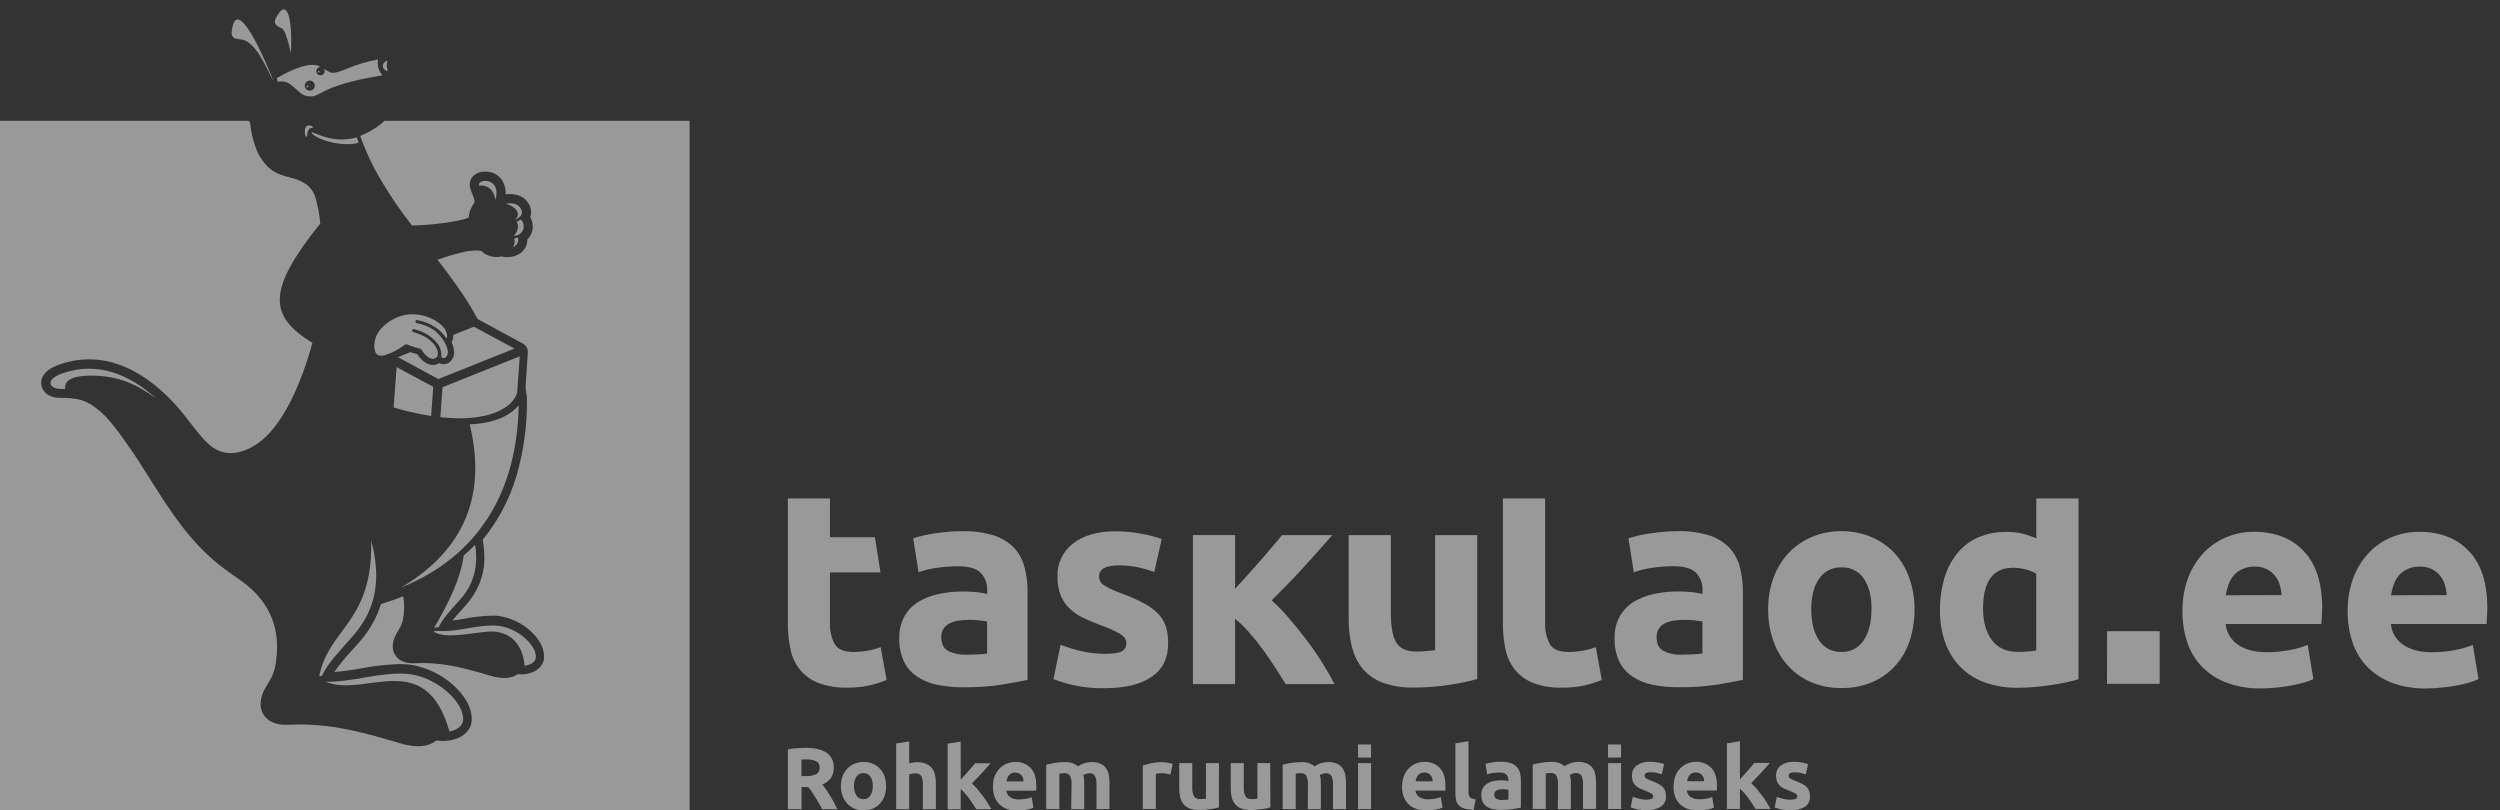 <?xml version="1.0" encoding="UTF-8"?>
<svg xmlns="http://www.w3.org/2000/svg" width="182" height="59" viewBox="0 0 182 59" fill="none">
  <rect x="0" y="0" width="182" height="59" fill="#333333" stroke="none"/>
  <g opacity="0.5">
    <g clip-path="url(#clip0_624_2709)">
      <path fill-rule="evenodd" clip-rule="evenodd" d="M70.335 47.661C70.637 47.661 70.926 47.654 71.201 47.641C71.421 47.632 71.642 47.611 71.861 47.578V45.249C71.738 45.222 71.554 45.195 71.309 45.166C71.083 45.14 70.856 45.126 70.629 45.124C70.356 45.123 70.084 45.14 69.814 45.176C69.582 45.204 69.356 45.27 69.145 45.372C68.962 45.461 68.805 45.596 68.691 45.764C68.576 45.949 68.518 46.164 68.526 46.382C68.526 46.862 68.688 47.195 69.011 47.382C69.423 47.587 69.881 47.682 70.34 47.659L70.335 47.661ZM89.92 42.852C90.224 42.525 90.536 42.181 90.858 41.828C91.18 41.475 91.494 41.12 91.792 40.773L92.647 39.78C92.915 39.464 93.145 39.192 93.338 38.958H96.991C96.263 39.793 95.551 40.59 94.856 41.348C94.163 42.111 93.404 42.894 92.579 43.705C93.037 44.12 93.467 44.565 93.865 45.038C94.305 45.554 94.734 46.086 95.152 46.635C95.57 47.184 95.948 47.736 96.287 48.29C96.63 48.841 96.919 49.345 97.153 49.799H93.597C93.376 49.443 93.126 49.044 92.845 48.61C92.564 48.176 92.268 47.744 91.952 47.308C91.636 46.872 91.303 46.459 90.952 46.058C90.637 45.691 90.29 45.352 89.915 45.047V49.799H86.843V38.953H89.915V42.846L89.92 42.852ZM80.446 47.597C81.009 47.597 81.408 47.542 81.641 47.431C81.757 47.373 81.854 47.281 81.917 47.167C81.979 47.052 82.006 46.921 81.992 46.792C81.992 46.546 81.84 46.33 81.538 46.143C81.095 45.896 80.631 45.688 80.151 45.523C79.706 45.361 79.269 45.177 78.843 44.972C78.475 44.796 78.137 44.562 77.843 44.28C77.567 44.007 77.352 43.679 77.21 43.317C77.049 42.889 76.972 42.434 76.984 41.977C76.966 41.514 77.06 41.053 77.257 40.633C77.455 40.213 77.75 39.847 78.118 39.565C78.874 38.974 79.912 38.679 81.231 38.679C81.867 38.68 82.503 38.741 83.128 38.863C83.619 38.949 84.101 39.076 84.571 39.243L84.034 41.633C83.652 41.502 83.263 41.392 82.868 41.302C82.405 41.202 81.931 41.154 81.457 41.159C80.495 41.159 80.014 41.427 80.014 41.962C80.012 42.075 80.033 42.187 80.076 42.291C80.132 42.404 80.217 42.5 80.322 42.569C80.483 42.679 80.652 42.776 80.828 42.858C81.094 42.986 81.365 43.1 81.642 43.201C82.216 43.405 82.774 43.651 83.312 43.937C83.699 44.139 84.05 44.404 84.352 44.72C84.598 44.988 84.781 45.309 84.887 45.657C84.996 46.045 85.048 46.446 85.041 46.849C85.041 47.917 84.639 48.727 83.835 49.277C83.031 49.827 81.894 50.101 80.424 50.099C79.148 50.128 77.88 49.904 76.692 49.439L77.21 46.939C77.732 47.144 78.27 47.306 78.819 47.422C79.352 47.537 79.895 47.596 80.44 47.599L80.446 47.597ZM60.419 36.289V39.113H63.694L64.099 41.67H60.422V45.339C60.397 45.876 60.514 46.409 60.762 46.885C60.989 47.27 61.446 47.462 62.134 47.462C62.476 47.462 62.817 47.431 63.154 47.371C63.481 47.315 63.801 47.229 64.112 47.113L64.546 49.503C64.144 49.664 63.73 49.795 63.309 49.895C62.76 50.015 62.2 50.07 61.639 50.06C60.931 50.079 60.225 49.96 59.562 49.711C59.049 49.511 58.595 49.185 58.242 48.762C57.9 48.333 57.664 47.829 57.551 47.292C57.415 46.661 57.349 46.017 57.356 45.372V36.289H60.419ZM107.543 49.433C106.878 49.614 106.203 49.756 105.521 49.856C104.661 49.99 103.793 50.055 102.923 50.053C102.141 50.077 101.361 49.953 100.625 49.685C100.058 49.47 99.557 49.112 99.171 48.645C98.802 48.175 98.542 47.629 98.408 47.047C98.251 46.378 98.175 45.693 98.182 45.007V38.96H101.254V44.63C101.254 45.619 101.384 46.333 101.645 46.773C101.906 47.213 102.397 47.433 103.116 47.433C103.337 47.433 103.57 47.423 103.817 47.402C104.063 47.381 104.283 47.357 104.476 47.33V38.96H107.543V49.433ZM70.087 38.673C70.854 38.653 71.619 38.758 72.353 38.982C72.903 39.154 73.402 39.458 73.807 39.868C74.177 40.264 74.442 40.745 74.579 41.269C74.737 41.869 74.813 42.487 74.805 43.108V49.498C74.365 49.593 73.753 49.707 72.967 49.838C72.026 49.98 71.075 50.046 70.123 50.034C69.483 50.041 68.844 49.979 68.217 49.851C67.692 49.745 67.192 49.538 66.746 49.242C66.338 48.965 66.01 48.584 65.798 48.139C65.563 47.615 65.45 47.044 65.467 46.47C65.449 45.909 65.581 45.354 65.849 44.861C66.095 44.43 66.446 44.069 66.869 43.81C67.323 43.538 67.821 43.346 68.34 43.243C68.903 43.122 69.476 43.061 70.052 43.06C70.406 43.057 70.761 43.075 71.114 43.111C71.368 43.135 71.619 43.18 71.866 43.245V42.957C71.876 42.726 71.84 42.495 71.758 42.279C71.677 42.063 71.552 41.866 71.392 41.699C71.076 41.383 70.524 41.225 69.737 41.225C69.22 41.225 68.703 41.263 68.191 41.339C67.741 41.4 67.299 41.507 66.871 41.659L66.48 39.184C66.659 39.129 66.882 39.068 67.149 39.001C67.416 38.933 67.708 38.878 68.026 38.835C68.342 38.787 68.675 38.746 69.026 38.712C69.376 38.678 69.73 38.665 70.087 38.673Z" fill="white"></path>
      <path d="M144.365 44.301C144.365 45.249 144.578 46.012 145.003 46.589C145.428 47.167 146.06 47.455 146.9 47.455C147.174 47.455 147.429 47.445 147.663 47.424C147.897 47.403 148.089 47.379 148.24 47.352V41.766C148.007 41.625 147.753 41.52 147.488 41.457C147.182 41.375 146.867 41.333 146.551 41.334C145.093 41.334 144.365 42.323 144.365 44.302V44.301ZM151.312 49.45C151.037 49.532 150.721 49.611 150.363 49.687C150.006 49.763 149.631 49.828 149.24 49.884C148.848 49.939 148.449 49.983 148.043 50.018C147.638 50.052 147.249 50.069 146.878 50.069C146.064 50.083 145.255 49.95 144.488 49.678C143.822 49.439 143.217 49.055 142.716 48.554C142.225 48.05 141.848 47.446 141.613 46.782C141.349 46.031 141.22 45.239 141.232 44.442C141.221 43.633 141.333 42.828 141.563 42.052C141.757 41.394 142.079 40.781 142.512 40.249C142.92 39.757 143.439 39.368 144.027 39.115C144.676 38.843 145.375 38.71 146.078 38.723C146.464 38.718 146.848 38.76 147.224 38.846C147.573 38.933 147.915 39.051 148.244 39.197V36.289H151.316L151.312 49.45ZM139.376 44.358C139.386 45.153 139.262 45.944 139.008 46.698C138.781 47.371 138.416 47.989 137.936 48.512C137.466 49.016 136.893 49.412 136.256 49.676C135.559 49.959 134.813 50.099 134.061 50.088C133.316 50.098 132.576 49.958 131.886 49.676C131.249 49.413 130.676 49.016 130.206 48.512C129.724 47.986 129.353 47.369 129.114 46.698C128.846 45.947 128.713 45.155 128.722 44.358C128.712 43.564 128.847 42.775 129.121 42.03C129.368 41.363 129.746 40.753 130.233 40.236C130.712 39.739 131.287 39.346 131.925 39.081C132.601 38.802 133.327 38.662 134.059 38.67C134.801 38.662 135.536 38.805 136.221 39.089C136.856 39.352 137.428 39.745 137.901 40.243C138.376 40.761 138.743 41.368 138.979 42.03C139.25 42.777 139.385 43.567 139.377 44.361L139.376 44.358ZM136.25 44.358C136.25 43.409 136.062 42.663 135.684 42.12C135.507 41.858 135.265 41.645 134.982 41.502C134.698 41.359 134.383 41.292 134.066 41.306C133.748 41.292 133.432 41.36 133.147 41.503C132.862 41.645 132.618 41.858 132.438 42.12C132.053 42.663 131.86 43.409 131.86 44.358C131.86 45.306 132.05 46.062 132.43 46.626C132.607 46.893 132.85 47.111 133.135 47.257C133.421 47.403 133.739 47.473 134.059 47.461C134.377 47.473 134.692 47.402 134.974 47.256C135.257 47.11 135.496 46.893 135.669 46.626C136.052 46.065 136.243 45.31 136.243 44.361L136.25 44.358ZM122.409 47.656C122.712 47.656 123.001 47.649 123.275 47.635C123.496 47.627 123.717 47.606 123.935 47.573V45.249C123.812 45.222 123.626 45.194 123.384 45.166C123.158 45.14 122.931 45.126 122.704 45.124C122.431 45.123 122.159 45.14 121.889 45.176C121.657 45.204 121.431 45.27 121.22 45.372C121.037 45.461 120.88 45.596 120.766 45.764C120.65 45.949 120.593 46.164 120.601 46.382C120.601 46.862 120.762 47.195 121.086 47.382C121.494 47.585 121.947 47.682 122.402 47.661L122.409 47.656ZM122.161 38.668C122.929 38.648 123.695 38.752 124.43 38.977C124.98 39.149 125.479 39.453 125.884 39.863C126.254 40.259 126.519 40.741 126.656 41.266C126.813 41.865 126.889 42.484 126.882 43.104V49.494C126.442 49.59 125.829 49.703 125.044 49.834C124.102 49.977 123.15 50.042 122.198 50.031C121.558 50.037 120.919 49.976 120.292 49.847C119.767 49.741 119.267 49.535 118.821 49.238C118.413 48.961 118.085 48.581 117.872 48.135C117.637 47.611 117.524 47.04 117.542 46.466C117.524 45.906 117.656 45.35 117.924 44.858C118.17 44.427 118.521 44.065 118.944 43.806C119.398 43.534 119.896 43.343 120.415 43.24C120.977 43.119 121.551 43.057 122.126 43.056C122.481 43.054 122.836 43.071 123.189 43.108C123.443 43.132 123.694 43.177 123.941 43.242V42.953C123.951 42.722 123.915 42.492 123.833 42.276C123.752 42.059 123.627 41.862 123.467 41.696C123.15 41.38 122.599 41.221 121.812 41.221C121.295 41.221 120.778 41.259 120.266 41.335C119.814 41.398 119.37 41.508 118.94 41.663L118.549 39.188C118.728 39.133 118.951 39.072 119.218 39.004C119.485 38.937 119.778 38.882 120.095 38.839C120.411 38.791 120.745 38.75 121.095 38.716C121.446 38.681 121.799 38.667 122.156 38.673L122.161 38.668ZM153.395 45.95H157.224V49.779H153.389L153.395 45.95ZM178.119 43.324C178.105 43.066 178.06 42.811 177.985 42.563C177.913 42.323 177.794 42.099 177.635 41.905C177.471 41.708 177.268 41.546 177.038 41.431C176.758 41.299 176.451 41.236 176.143 41.247C175.837 41.242 175.535 41.305 175.257 41.431C175.02 41.54 174.81 41.698 174.639 41.894C174.471 42.092 174.342 42.319 174.258 42.563C174.17 42.814 174.105 43.073 174.063 43.336L178.119 43.324ZM166.094 43.324C166.081 43.066 166.036 42.811 165.96 42.563C165.888 42.323 165.769 42.099 165.611 41.905C165.446 41.708 165.243 41.546 165.013 41.431C164.734 41.299 164.427 41.236 164.118 41.247C163.813 41.242 163.51 41.305 163.232 41.431C162.995 41.54 162.785 41.698 162.614 41.894C162.447 42.092 162.318 42.319 162.234 42.563C162.145 42.814 162.08 43.073 162.039 43.336L166.094 43.324ZM158.888 44.497C158.87 43.636 159.02 42.779 159.331 41.975C159.595 41.303 159.99 40.69 160.495 40.173C160.965 39.699 161.528 39.328 162.149 39.081C162.761 38.838 163.415 38.713 164.074 38.714C165.611 38.714 166.825 39.184 167.717 40.124C168.61 41.064 169.056 42.447 169.056 44.273C169.056 44.452 169.049 44.647 169.036 44.859C169.022 45.072 169.009 45.26 168.995 45.426H162.031C162.059 45.726 162.152 46.017 162.305 46.277C162.459 46.537 162.668 46.76 162.917 46.929C163.44 47.297 164.14 47.481 165.019 47.481C165.574 47.481 166.128 47.43 166.673 47.327C167.128 47.249 167.574 47.121 168.001 46.946L168.412 49.437C168.2 49.537 167.98 49.62 167.754 49.683C167.452 49.772 167.145 49.845 166.835 49.9C166.499 49.962 166.139 50.013 165.754 50.055C165.371 50.096 164.986 50.117 164.601 50.117C163.734 50.136 162.871 49.989 162.059 49.685C161.383 49.426 160.772 49.022 160.268 48.501C159.791 47.993 159.432 47.384 159.219 46.72C158.988 46.003 158.874 45.254 158.88 44.501L158.888 44.497ZM170.912 44.497C170.895 43.636 171.045 42.779 171.356 41.975C171.619 41.303 172.015 40.69 172.519 40.173C172.989 39.699 173.553 39.328 174.174 39.081C174.786 38.838 175.439 38.713 176.098 38.714C177.635 38.714 178.85 39.184 179.742 40.124C180.634 41.064 181.079 42.447 181.077 44.275C181.077 44.454 181.07 44.649 181.056 44.861C181.043 45.073 181.03 45.262 181.016 45.428H174.056C174.083 45.728 174.177 46.019 174.33 46.279C174.483 46.539 174.692 46.762 174.942 46.931C175.464 47.299 176.164 47.483 177.042 47.483C177.597 47.483 178.151 47.432 178.696 47.328C179.151 47.251 179.596 47.123 180.023 46.948L180.435 49.439C180.223 49.539 180.003 49.621 179.777 49.685C179.475 49.774 179.168 49.846 178.858 49.902C178.522 49.963 178.162 50.015 177.777 50.056C177.394 50.098 177.009 50.119 176.624 50.119C175.76 50.138 174.901 49.992 174.091 49.691C173.415 49.431 172.804 49.027 172.3 48.507C171.823 47.998 171.464 47.39 171.251 46.725C171.017 46.007 170.901 45.256 170.905 44.501L170.912 44.497ZM112.486 36.289V45.339C112.461 45.876 112.578 46.409 112.826 46.885C113.053 47.27 113.51 47.462 114.198 47.462C114.54 47.462 114.881 47.431 115.218 47.371C115.544 47.315 115.865 47.229 116.176 47.113L116.608 49.503C116.205 49.664 115.792 49.795 115.37 49.895C114.822 50.015 114.262 50.07 113.701 50.06C112.991 50.083 112.284 49.967 111.618 49.72C111.105 49.52 110.651 49.194 110.298 48.772C109.957 48.342 109.72 47.838 109.607 47.301C109.471 46.671 109.405 46.028 109.41 45.383V36.289H112.486Z" fill="white"></path>
      <path d="M117.063 54.198H118.012V55.147H117.063V54.198ZM98.864 54.198H99.812V55.147H98.864V54.198ZM58.644 54.441C59.306 54.441 59.813 54.559 60.166 54.794C60.343 54.916 60.485 55.082 60.577 55.275C60.67 55.469 60.71 55.683 60.694 55.897C60.707 56.165 60.632 56.43 60.481 56.653C60.322 56.858 60.11 57.016 59.867 57.108C59.956 57.219 60.049 57.345 60.146 57.487C60.243 57.629 60.34 57.778 60.437 57.934C60.532 58.088 60.625 58.249 60.714 58.417C60.804 58.585 60.886 58.749 60.962 58.91H59.859L59.613 58.471C59.53 58.322 59.445 58.178 59.358 58.039C59.271 57.899 59.183 57.767 59.098 57.64C59.014 57.513 58.927 57.401 58.843 57.3H58.352V58.91H57.357V54.555C57.579 54.512 57.803 54.481 58.028 54.465C58.254 54.449 58.459 54.441 58.644 54.441ZM58.701 55.288C58.629 55.288 58.564 55.288 58.506 55.288L58.345 55.301V56.498H58.624C58.899 56.517 59.174 56.469 59.426 56.358C59.507 56.309 59.573 56.239 59.615 56.154C59.658 56.07 59.677 55.975 59.668 55.88C59.676 55.788 59.657 55.696 59.613 55.614C59.57 55.532 59.504 55.465 59.424 55.419C59.196 55.316 58.947 55.272 58.698 55.288H58.701ZM64.509 57.224C64.512 57.47 64.473 57.714 64.395 57.947C64.324 58.151 64.211 58.339 64.064 58.498C63.919 58.657 63.743 58.782 63.545 58.866C63.111 59.036 62.63 59.036 62.196 58.866C61.999 58.782 61.822 58.657 61.678 58.498C61.53 58.338 61.415 58.151 61.339 57.947C61.256 57.715 61.215 57.47 61.218 57.224C61.215 56.979 61.258 56.735 61.343 56.505C61.419 56.3 61.536 56.113 61.687 55.954C61.834 55.8 62.012 55.679 62.209 55.597C62.417 55.511 62.641 55.468 62.867 55.471C63.095 55.468 63.321 55.511 63.532 55.597C63.728 55.678 63.905 55.8 64.051 55.954C64.2 56.113 64.315 56.301 64.389 56.505C64.47 56.736 64.51 56.98 64.505 57.224H64.509ZM63.542 57.224C63.553 56.98 63.488 56.739 63.358 56.533C63.303 56.452 63.228 56.386 63.141 56.342C63.053 56.298 62.956 56.277 62.858 56.281C62.759 56.277 62.661 56.298 62.573 56.342C62.485 56.386 62.41 56.452 62.354 56.533C62.222 56.739 62.158 56.98 62.17 57.224C62.159 57.47 62.223 57.713 62.354 57.921C62.409 58.004 62.484 58.071 62.572 58.116C62.66 58.161 62.759 58.182 62.858 58.178C62.956 58.182 63.054 58.161 63.142 58.116C63.23 58.071 63.304 58.004 63.358 57.921C63.486 57.712 63.549 57.469 63.538 57.224H63.542ZM65.242 58.904V54.125L66.191 53.972V55.577C66.271 55.552 66.353 55.531 66.435 55.516C66.531 55.497 66.628 55.488 66.726 55.487C66.957 55.48 67.187 55.518 67.404 55.599C67.573 55.665 67.721 55.773 67.836 55.913C67.948 56.056 68.026 56.221 68.066 56.397C68.112 56.602 68.134 56.811 68.132 57.02V58.912H67.183V57.136C67.2 56.913 67.16 56.69 67.066 56.487C67.016 56.421 66.949 56.369 66.873 56.337C66.796 56.304 66.712 56.293 66.63 56.303C66.55 56.303 66.47 56.31 66.391 56.325C66.316 56.34 66.249 56.356 66.191 56.373V58.919L65.242 58.904ZM69.941 56.757L70.231 56.441C70.331 56.333 70.428 56.222 70.52 56.116L70.777 55.818L70.991 55.564H72.119C71.894 55.822 71.674 56.067 71.461 56.3C71.248 56.532 71.013 56.778 70.757 57.035C70.898 57.163 71.03 57.301 71.152 57.447C71.288 57.606 71.42 57.77 71.548 57.939C71.674 58.11 71.792 58.279 71.899 58.45C72.005 58.621 72.094 58.776 72.165 58.916H71.073C71.005 58.805 70.928 58.682 70.842 58.548C70.755 58.414 70.658 58.281 70.566 58.145C70.474 58.009 70.366 57.884 70.257 57.759C70.16 57.646 70.053 57.541 69.937 57.447V58.917H68.989V54.138L69.937 53.985L69.941 56.757ZM72.29 57.255C72.285 56.989 72.331 56.725 72.426 56.476C72.511 56.27 72.636 56.082 72.794 55.925C72.94 55.778 73.114 55.662 73.307 55.586C73.496 55.511 73.699 55.472 73.903 55.472C74.111 55.461 74.319 55.494 74.513 55.569C74.707 55.644 74.883 55.76 75.029 55.908C75.305 56.199 75.443 56.627 75.443 57.195C75.443 57.25 75.443 57.311 75.443 57.379C75.443 57.445 75.443 57.504 75.43 57.562H73.261C73.269 57.656 73.298 57.745 73.346 57.826C73.393 57.906 73.458 57.975 73.535 58.028C73.728 58.151 73.955 58.21 74.184 58.199C74.356 58.199 74.528 58.183 74.697 58.151C74.837 58.127 74.975 58.087 75.107 58.033L75.234 58.803C75.168 58.835 75.1 58.861 75.029 58.881C74.936 58.908 74.842 58.93 74.746 58.947C74.642 58.966 74.531 58.982 74.412 58.995C74.293 59.007 74.174 59.013 74.055 59.013C73.787 59.019 73.52 58.973 73.268 58.879C73.06 58.798 72.872 58.672 72.717 58.511C72.569 58.354 72.457 58.165 72.391 57.96C72.318 57.732 72.283 57.494 72.287 57.255H72.29ZM74.518 56.888C74.515 56.808 74.501 56.729 74.478 56.653C74.456 56.578 74.419 56.509 74.37 56.449C74.319 56.387 74.256 56.337 74.186 56.301C74.099 56.261 74.004 56.241 73.908 56.244C73.814 56.242 73.72 56.26 73.634 56.298C73.564 56.332 73.501 56.381 73.45 56.441C73.398 56.502 73.359 56.573 73.333 56.649C73.305 56.727 73.285 56.806 73.272 56.888H74.518ZM78.011 57.123C78.028 56.9 77.988 56.677 77.894 56.474C77.849 56.41 77.788 56.359 77.716 56.327C77.645 56.295 77.567 56.282 77.489 56.29C77.43 56.29 77.369 56.293 77.305 56.3L77.121 56.322V58.906H76.164V55.671C76.245 55.65 76.339 55.628 76.447 55.605C76.555 55.581 76.669 55.56 76.791 55.54C76.913 55.521 77.036 55.506 77.158 55.496C77.281 55.486 77.403 55.481 77.526 55.48C77.726 55.473 77.926 55.504 78.114 55.572C78.248 55.624 78.372 55.698 78.482 55.79C78.764 55.596 79.096 55.488 79.438 55.478C79.662 55.471 79.886 55.509 80.096 55.59C80.258 55.657 80.399 55.765 80.506 55.904C80.611 56.048 80.683 56.213 80.716 56.388C80.755 56.593 80.774 56.802 80.772 57.011V58.903H79.824V57.127C79.841 56.904 79.8 56.681 79.706 56.478C79.661 56.414 79.6 56.363 79.529 56.331C79.458 56.298 79.379 56.286 79.302 56.294C79.229 56.298 79.158 56.311 79.089 56.333C79.009 56.353 78.933 56.385 78.862 56.428C78.893 56.529 78.912 56.632 78.919 56.737C78.928 56.845 78.932 56.961 78.932 57.084V58.912H77.984L78.011 57.123ZM99.814 58.899H98.865V55.555H99.814V58.899ZM95.218 57.123C95.235 56.9 95.195 56.677 95.101 56.474C95.056 56.41 94.995 56.359 94.923 56.327C94.852 56.295 94.774 56.282 94.696 56.29C94.637 56.29 94.576 56.293 94.512 56.3L94.329 56.322V58.906H93.38V55.671C93.461 55.65 93.555 55.628 93.663 55.605C93.771 55.581 93.885 55.56 94.007 55.54C94.129 55.521 94.252 55.506 94.374 55.496C94.497 55.486 94.62 55.481 94.742 55.48C94.942 55.473 95.142 55.504 95.33 55.572C95.464 55.624 95.588 55.698 95.698 55.79C95.98 55.596 96.312 55.488 96.654 55.478C96.879 55.471 97.103 55.509 97.312 55.59C97.474 55.657 97.615 55.765 97.722 55.904C97.827 56.048 97.899 56.213 97.932 56.388C97.971 56.593 97.99 56.802 97.989 57.011V58.903H97.04V57.127C97.057 56.904 97.016 56.681 96.922 56.478C96.877 56.414 96.816 56.363 96.745 56.331C96.674 56.298 96.596 56.286 96.518 56.294C96.445 56.298 96.374 56.311 96.305 56.333C96.225 56.353 96.149 56.386 96.079 56.428C96.113 56.528 96.135 56.632 96.147 56.737C96.155 56.845 96.159 56.961 96.159 57.084V58.912H95.209L95.218 57.123ZM92.486 58.778C92.281 58.834 92.073 58.877 91.863 58.908C91.598 58.949 91.33 58.97 91.062 58.969C90.82 58.976 90.579 58.938 90.352 58.855C90.177 58.788 90.023 58.678 89.904 58.533C89.79 58.388 89.71 58.22 89.668 58.041C89.62 57.834 89.596 57.622 89.598 57.41V55.555H90.547V57.307C90.531 57.534 90.573 57.762 90.668 57.969C90.718 58.041 90.787 58.098 90.866 58.133C90.946 58.169 91.034 58.183 91.121 58.173C91.188 58.173 91.26 58.17 91.338 58.164C91.415 58.157 91.483 58.15 91.541 58.142V55.555H92.47L92.486 58.778ZM88.736 58.778C88.531 58.834 88.323 58.877 88.113 58.908C87.848 58.949 87.58 58.97 87.311 58.969C87.07 58.976 86.829 58.938 86.602 58.855C86.427 58.788 86.272 58.678 86.153 58.533C86.04 58.388 85.959 58.22 85.918 58.041C85.87 57.834 85.846 57.622 85.848 57.41V55.555H86.797V57.307C86.781 57.534 86.823 57.762 86.918 57.969C86.968 58.041 87.036 58.098 87.116 58.133C87.196 58.169 87.284 58.183 87.37 58.173C87.438 58.173 87.51 58.17 87.587 58.164C87.665 58.157 87.733 58.15 87.791 58.142V55.555H88.74L88.736 58.778ZM85.208 56.388C85.124 56.367 85.024 56.345 84.909 56.322C84.788 56.298 84.665 56.286 84.541 56.287C84.47 56.288 84.398 56.293 84.328 56.303C84.266 56.31 84.204 56.322 84.144 56.338V58.897H83.195V55.733C83.393 55.666 83.593 55.61 83.797 55.564C84.051 55.509 84.31 55.482 84.57 55.485C84.622 55.485 84.683 55.488 84.754 55.494C84.825 55.501 84.898 55.509 84.971 55.52C85.044 55.531 85.116 55.544 85.188 55.559C85.251 55.571 85.313 55.59 85.372 55.614L85.208 56.388ZM102.075 57.248C102.07 56.982 102.116 56.717 102.211 56.469C102.296 56.262 102.421 56.075 102.579 55.917C102.725 55.77 102.899 55.655 103.092 55.579C103.281 55.503 103.484 55.465 103.688 55.465C103.895 55.454 104.103 55.487 104.298 55.562C104.492 55.637 104.668 55.752 104.814 55.901C105.09 56.191 105.228 56.62 105.228 57.188C105.228 57.243 105.228 57.304 105.228 57.371C105.228 57.438 105.228 57.496 105.215 57.555H103.042C103.051 57.648 103.08 57.738 103.127 57.819C103.174 57.899 103.239 57.968 103.316 58.02C103.509 58.143 103.736 58.203 103.965 58.191C104.137 58.191 104.309 58.175 104.478 58.143C104.619 58.12 104.756 58.08 104.888 58.026L105.015 58.796C104.949 58.828 104.881 58.853 104.811 58.873C104.718 58.901 104.623 58.923 104.528 58.939C104.423 58.959 104.312 58.975 104.193 58.987C104.075 59 103.956 59.006 103.836 59.006C103.568 59.011 103.301 58.966 103.05 58.871C102.841 58.791 102.653 58.665 102.498 58.504C102.35 58.346 102.239 58.158 102.173 57.952C102.1 57.727 102.065 57.492 102.068 57.255L102.075 57.248ZM104.303 56.88C104.299 56.801 104.285 56.722 104.261 56.645C104.239 56.571 104.202 56.501 104.153 56.441C104.102 56.38 104.04 56.33 103.969 56.294C103.882 56.253 103.787 56.234 103.691 56.237C103.597 56.234 103.504 56.253 103.417 56.29C103.347 56.325 103.284 56.374 103.233 56.434C103.182 56.495 103.142 56.566 103.116 56.642C103.088 56.719 103.068 56.799 103.055 56.88H104.303ZM107.291 58.956C107.064 58.958 106.838 58.928 106.62 58.866C106.467 58.822 106.327 58.743 106.212 58.634C106.111 58.533 106.04 58.406 106.008 58.267C105.97 58.109 105.952 57.948 105.954 57.787V54.116L106.903 53.963V57.612C106.902 57.689 106.908 57.766 106.921 57.842C106.931 57.905 106.957 57.964 106.995 58.015C107.036 58.065 107.09 58.105 107.151 58.129C107.239 58.163 107.331 58.182 107.425 58.186L107.291 58.956ZM109.34 58.23C109.434 58.23 109.523 58.23 109.609 58.23C109.677 58.227 109.745 58.221 109.813 58.211V57.493C109.756 57.481 109.698 57.473 109.64 57.467C109.571 57.459 109.501 57.455 109.431 57.454C109.346 57.454 109.262 57.459 109.179 57.471C109.107 57.479 109.036 57.5 108.971 57.531C108.914 57.559 108.866 57.6 108.831 57.653C108.797 57.708 108.779 57.772 108.78 57.836C108.773 57.897 108.784 57.958 108.81 58.012C108.837 58.067 108.878 58.113 108.929 58.145C109.053 58.212 109.192 58.245 109.333 58.243L109.34 58.23ZM109.263 55.454C109.5 55.448 109.737 55.48 109.964 55.55C110.133 55.603 110.287 55.697 110.412 55.823C110.526 55.945 110.609 56.094 110.651 56.255C110.7 56.44 110.723 56.631 110.721 56.822V58.796C110.585 58.825 110.396 58.86 110.155 58.901C109.864 58.945 109.57 58.965 109.276 58.962C109.079 58.963 108.881 58.944 108.688 58.904C108.525 58.873 108.371 58.811 108.232 58.721C108.106 58.635 108.005 58.518 107.94 58.381C107.868 58.219 107.833 58.043 107.839 57.866C107.833 57.693 107.874 57.522 107.956 57.37C108.032 57.236 108.14 57.124 108.271 57.044C108.409 56.957 108.562 56.895 108.723 56.86C108.896 56.824 109.073 56.805 109.25 56.805C109.36 56.805 109.469 56.81 109.578 56.822C109.656 56.829 109.733 56.842 109.809 56.862V56.774C109.812 56.703 109.801 56.632 109.776 56.565C109.75 56.498 109.712 56.437 109.662 56.386C109.518 56.273 109.335 56.22 109.153 56.239C108.993 56.239 108.833 56.251 108.675 56.274C108.536 56.293 108.399 56.326 108.267 56.373L108.146 55.608C108.201 55.591 108.27 55.573 108.353 55.555C108.437 55.537 108.527 55.52 108.623 55.504C108.722 55.489 108.824 55.476 108.932 55.465C109.04 55.454 109.148 55.455 109.256 55.467L109.263 55.454ZM113.422 57.108C113.438 56.886 113.398 56.662 113.304 56.459C113.259 56.395 113.198 56.345 113.127 56.312C113.056 56.28 112.977 56.267 112.899 56.276C112.841 56.276 112.778 56.276 112.716 56.285L112.532 56.307V58.892H111.583V55.656C111.664 55.635 111.758 55.613 111.866 55.59C111.974 55.567 112.089 55.545 112.21 55.526C112.333 55.506 112.455 55.491 112.578 55.481C112.7 55.472 112.823 55.466 112.945 55.465C113.146 55.458 113.345 55.489 113.534 55.557C113.667 55.609 113.791 55.683 113.901 55.776C114.183 55.581 114.515 55.473 114.857 55.463C115.082 55.456 115.306 55.494 115.515 55.575C115.677 55.642 115.819 55.751 115.925 55.89C116.03 56.033 116.102 56.198 116.135 56.373C116.175 56.578 116.194 56.787 116.192 56.996V58.888H115.243V57.112C115.26 56.889 115.22 56.666 115.126 56.463C115.081 56.399 115.02 56.348 114.949 56.316C114.877 56.284 114.799 56.271 114.721 56.279C114.649 56.283 114.577 56.296 114.508 56.318C114.428 56.339 114.352 56.371 114.282 56.413C114.316 56.519 114.337 56.627 114.346 56.737C114.355 56.845 114.359 56.961 114.359 57.084V58.912H113.411L113.422 57.108ZM119.872 58.211C119.997 58.219 120.122 58.201 120.24 58.16C120.276 58.142 120.306 58.114 120.325 58.079C120.344 58.044 120.353 58.003 120.348 57.963C120.345 57.92 120.33 57.879 120.306 57.844C120.281 57.809 120.248 57.781 120.209 57.763C120.073 57.686 119.93 57.62 119.782 57.568C119.634 57.513 119.499 57.456 119.378 57.397C119.264 57.343 119.16 57.271 119.069 57.184C118.984 57.1 118.917 56.999 118.872 56.888C118.823 56.756 118.799 56.615 118.802 56.474C118.797 56.331 118.826 56.189 118.887 56.059C118.947 55.93 119.038 55.817 119.152 55.73C119.432 55.533 119.771 55.436 120.113 55.456C120.31 55.455 120.506 55.473 120.7 55.509C120.851 55.536 121 55.575 121.144 55.627L120.979 56.362C120.858 56.322 120.736 56.288 120.611 56.261C120.468 56.23 120.322 56.215 120.176 56.217C119.878 56.217 119.729 56.3 119.729 56.465C119.728 56.5 119.734 56.534 119.747 56.566C119.765 56.601 119.791 56.631 119.825 56.653C119.874 56.686 119.926 56.716 119.981 56.741C120.063 56.781 120.147 56.816 120.233 56.847C120.41 56.911 120.583 56.987 120.749 57.075C120.869 57.138 120.978 57.22 121.071 57.318C121.147 57.401 121.204 57.5 121.236 57.608C121.27 57.728 121.286 57.852 121.284 57.976C121.293 58.122 121.263 58.268 121.199 58.399C121.134 58.531 121.037 58.643 120.917 58.726C120.598 58.913 120.232 59.002 119.863 58.98C119.469 58.989 119.077 58.92 118.711 58.776L118.87 58.006C119.031 58.069 119.197 58.119 119.367 58.154C119.529 58.194 119.695 58.217 119.861 58.222L119.872 58.211ZM121.839 57.245C121.834 56.978 121.88 56.714 121.975 56.465C122.06 56.258 122.185 56.071 122.343 55.913C122.489 55.767 122.663 55.651 122.856 55.575C123.045 55.5 123.248 55.461 123.452 55.461C123.66 55.45 123.868 55.483 124.062 55.558C124.256 55.633 124.432 55.749 124.579 55.897C124.854 56.187 124.992 56.616 124.992 57.184C124.992 57.239 124.992 57.3 124.992 57.368C124.992 57.434 124.992 57.493 124.979 57.551H122.803C122.811 57.644 122.84 57.734 122.887 57.815C122.935 57.895 122.999 57.964 123.077 58.017C123.27 58.14 123.497 58.199 123.726 58.188C123.898 58.188 124.069 58.172 124.238 58.14C124.379 58.116 124.516 58.076 124.648 58.022L124.775 58.792C124.709 58.824 124.641 58.85 124.571 58.87C124.478 58.897 124.384 58.919 124.288 58.936C124.184 58.955 124.072 58.971 123.953 58.984C123.835 58.996 123.716 59.002 123.597 59.002C123.328 59.008 123.061 58.962 122.81 58.868C122.602 58.787 122.413 58.661 122.259 58.5C122.11 58.343 121.999 58.154 121.933 57.949C121.862 57.724 121.828 57.49 121.832 57.255L121.839 57.245ZM124.067 56.877C124.064 56.797 124.05 56.718 124.027 56.642C124.005 56.567 123.968 56.498 123.919 56.437C123.868 56.376 123.805 56.326 123.735 56.29C123.648 56.249 123.553 56.23 123.457 56.233C123.363 56.231 123.269 56.249 123.183 56.287C123.113 56.321 123.05 56.37 122.999 56.43C122.948 56.491 122.908 56.562 122.882 56.638C122.854 56.715 122.834 56.795 122.821 56.877H124.067ZM126.665 56.743L126.954 56.426C127.053 56.318 127.15 56.208 127.242 56.101L127.507 55.794L127.72 55.54H128.849C128.624 55.798 128.404 56.043 128.191 56.276C127.978 56.508 127.743 56.754 127.487 57.011C127.628 57.139 127.76 57.277 127.882 57.423C128.018 57.582 128.15 57.746 128.277 57.916C128.404 58.086 128.522 58.256 128.627 58.426C128.731 58.597 128.821 58.752 128.893 58.892H127.803C127.735 58.781 127.658 58.658 127.571 58.524C127.485 58.39 127.388 58.257 127.296 58.121C127.204 57.985 127.095 57.86 126.987 57.735C126.89 57.622 126.783 57.517 126.667 57.423V58.894H125.718V54.114L126.667 53.961L126.665 56.743ZM130.364 58.213C130.489 58.221 130.614 58.203 130.731 58.162C130.767 58.144 130.797 58.116 130.817 58.081C130.836 58.045 130.844 58.005 130.84 57.965C130.836 57.922 130.822 57.881 130.797 57.846C130.773 57.811 130.739 57.783 130.7 57.765C130.564 57.687 130.421 57.622 130.274 57.57C130.125 57.515 129.991 57.458 129.869 57.399C129.756 57.345 129.651 57.273 129.56 57.186C129.475 57.102 129.408 57.001 129.364 56.89C129.314 56.758 129.29 56.617 129.294 56.476C129.289 56.333 129.318 56.191 129.379 56.061C129.44 55.931 129.531 55.819 129.645 55.731C129.926 55.535 130.264 55.438 130.606 55.458C130.803 55.457 131 55.474 131.193 55.511C131.341 55.54 131.486 55.581 131.627 55.634L131.461 56.369C131.341 56.329 131.218 56.295 131.094 56.268C130.951 56.237 130.804 56.222 130.658 56.224C130.36 56.224 130.211 56.307 130.211 56.472C130.211 56.507 130.217 56.541 130.23 56.574C130.247 56.609 130.274 56.639 130.307 56.66C130.356 56.694 130.409 56.723 130.463 56.748C130.545 56.788 130.629 56.824 130.715 56.855C130.892 56.918 131.065 56.994 131.232 57.083C131.351 57.145 131.46 57.227 131.553 57.325C131.629 57.408 131.686 57.508 131.719 57.616C131.752 57.735 131.768 57.859 131.766 57.983C131.775 58.13 131.745 58.275 131.681 58.407C131.617 58.538 131.519 58.651 131.399 58.733C131.081 58.921 130.714 59.009 130.345 58.987C129.951 58.996 129.56 58.927 129.193 58.783L129.353 58.013C129.514 58.076 129.68 58.126 129.849 58.162C130.016 58.2 130.187 58.22 130.358 58.222L130.364 58.213ZM118.017 58.895H117.069V55.555H118.017V58.895Z" fill="white"></path>
      <path fill-rule="evenodd" clip-rule="evenodd" d="M22.742 24.959C19.569 23.007 19.4 21.152 23.317 16.271L23.31 16.234C23.258 15.596 23.138 14.965 22.953 14.352C22.841 13.985 22.616 13.663 22.31 13.433C21.955 13.19 21.557 13.019 21.137 12.929C20.867 12.865 20.602 12.783 20.343 12.683C20.051 12.565 19.781 12.398 19.545 12.19C19.102 11.762 18.772 11.232 18.584 10.646C18.383 10.087 18.256 9.504 18.207 8.912C18.164 8.875 18.123 8.836 18.082 8.796H0V59.002H50.205V8.796H27.995C27.919 8.866 27.84 8.934 27.761 9C27.297 9.374 26.78 9.676 26.227 9.896C26.639 11.067 27.173 12.192 27.819 13.252C28.477 14.354 29.204 15.412 29.998 16.42C30.998 16.393 31.995 16.297 32.981 16.133C33.27 16.08 33.537 16.023 33.755 15.964C33.881 15.931 34.003 15.89 34.123 15.841V15.808C34.133 15.654 34.164 15.502 34.215 15.356C34.282 15.174 34.368 15 34.472 14.837C34.495 14.803 34.514 14.768 34.531 14.73C34.542 14.705 34.547 14.677 34.546 14.65C34.541 14.571 34.524 14.493 34.494 14.42C34.484 14.399 34.476 14.377 34.471 14.354C34.459 14.325 34.45 14.3 34.44 14.272C34.428 14.239 34.414 14.202 34.393 14.15C34.382 14.122 34.371 14.093 34.36 14.064C34.33 13.991 34.3 13.914 34.274 13.839C34.236 13.738 34.209 13.633 34.195 13.526V13.457C34.194 13.38 34.203 13.305 34.221 13.23C34.252 13.101 34.311 12.981 34.395 12.877C34.474 12.782 34.57 12.701 34.678 12.64C34.835 12.556 35.008 12.506 35.186 12.491H35.338C35.457 12.491 35.575 12.504 35.691 12.53C35.905 12.58 36.104 12.676 36.276 12.813C36.431 12.944 36.556 13.106 36.643 13.289C36.756 13.522 36.814 13.778 36.811 14.037V14.153C36.923 14.136 37.036 14.127 37.149 14.127C37.281 14.127 37.412 14.142 37.541 14.17C37.764 14.214 37.974 14.309 38.154 14.447C38.347 14.6 38.496 14.801 38.587 15.03L38.596 15.06V15.069L38.612 15.111V15.122C38.648 15.231 38.667 15.344 38.667 15.459C38.667 15.576 38.646 15.692 38.605 15.802C38.638 15.861 38.666 15.923 38.69 15.986C38.751 16.147 38.783 16.318 38.783 16.49V16.595C38.764 16.815 38.692 17.028 38.572 17.214C38.518 17.292 38.456 17.364 38.388 17.429V17.468C38.39 17.722 38.307 17.97 38.153 18.172C37.934 18.447 37.621 18.631 37.274 18.687C37.164 18.708 37.053 18.718 36.941 18.718C36.796 18.717 36.651 18.7 36.509 18.668C36.389 18.697 36.265 18.711 36.142 18.712C36.043 18.713 35.944 18.703 35.847 18.683C35.544 18.634 35.264 18.49 35.046 18.273C34.924 18.252 34.801 18.24 34.678 18.236C34.46 18.238 34.243 18.257 34.027 18.291H34.005C33.273 18.445 32.553 18.651 31.851 18.909C32.364 19.567 32.84 20.205 33.283 20.837C33.824 21.591 34.315 22.379 34.754 23.196L34.763 23.215L34.976 23.336L38.061 25.012C38.171 25.069 38.264 25.154 38.329 25.259C38.394 25.365 38.428 25.486 38.428 25.61V25.658L38.267 28.02V28.193C38.267 28.331 38.282 28.468 38.311 28.603C38.345 28.762 38.362 28.924 38.362 29.086C38.383 30.97 38.125 32.846 37.596 34.655C37.095 36.349 36.26 37.926 35.14 39.293C35.176 39.501 35.204 39.706 35.224 39.903C35.249 40.13 35.262 40.358 35.263 40.587V40.826C35.239 41.403 35.114 41.972 34.895 42.506C34.651 43.09 34.307 43.627 33.88 44.094C33.8 44.184 33.745 44.246 33.703 44.294C33.653 44.35 33.622 44.386 33.59 44.42C33.355 44.683 33.13 44.935 32.937 45.174C33.228 45.139 33.526 45.091 33.825 45.039C34.463 44.912 35.111 44.839 35.761 44.821H36.066C36.162 44.824 36.245 44.835 36.312 44.844C37.149 44.967 37.932 45.33 38.566 45.889C38.862 46.141 39.114 46.44 39.313 46.773C39.495 47.069 39.596 47.407 39.607 47.755V47.834V47.847V47.891V47.937C39.6 47.994 39.589 48.05 39.574 48.106C39.516 48.3 39.409 48.477 39.263 48.619C39.117 48.76 38.944 48.87 38.754 48.944C38.499 49.045 38.227 49.096 37.952 49.095C37.86 49.095 37.768 49.089 37.677 49.078C37.497 49.203 37.292 49.288 37.077 49.326C36.956 49.35 36.833 49.361 36.71 49.361C36.501 49.359 36.294 49.335 36.09 49.29H36.075H36.044L35.653 49.178C34.094 48.72 32.557 48.269 30.753 48.269C30.563 48.269 30.37 48.274 30.174 48.284H30.062C29.769 48.294 29.479 48.231 29.216 48.1C29.033 48.001 28.877 47.857 28.764 47.681C28.657 47.505 28.597 47.304 28.591 47.098V47.034C28.6 46.735 28.684 46.443 28.836 46.185C28.875 46.113 28.933 46.008 28.992 45.909C29.075 45.775 29.148 45.635 29.213 45.492C29.282 45.327 29.33 45.155 29.356 44.979C29.397 44.726 29.419 44.47 29.422 44.214V44.155C29.421 43.945 29.403 43.734 29.371 43.526C29.365 43.504 29.354 43.466 29.34 43.415L29.34 43.414C29.148 43.49 28.954 43.565 28.755 43.637C28.421 43.754 28.08 43.868 27.733 43.973C27.599 44.412 27.422 44.837 27.207 45.242C26.907 45.797 26.543 46.315 26.122 46.786C26.083 46.83 26.048 46.87 26.015 46.906C25.863 47.077 25.782 47.169 25.701 47.256C25.207 47.779 24.75 48.335 24.334 48.922C25.001 48.866 25.665 48.776 26.323 48.654C27.232 48.475 28.154 48.372 29.08 48.347C29.151 48.347 29.222 48.349 29.293 48.352C29.365 48.355 29.437 48.358 29.509 48.358C29.618 48.361 29.727 48.37 29.836 48.385C30.988 48.558 32.067 49.058 32.943 49.827C33.34 50.169 33.68 50.572 33.95 51.021C34.191 51.409 34.326 51.852 34.342 52.308V52.391V52.402C34.342 52.447 34.338 52.492 34.331 52.536C34.324 52.589 34.313 52.641 34.298 52.693V52.715V52.733C34.227 52.969 34.097 53.183 33.919 53.354C33.737 53.529 33.522 53.666 33.287 53.757C32.952 53.883 32.596 53.946 32.239 53.941C32.108 53.941 31.977 53.933 31.847 53.917L31.77 53.906C31.523 54.102 31.23 54.233 30.919 54.286C30.76 54.314 30.6 54.328 30.439 54.327C30.157 54.324 29.876 54.291 29.601 54.229H29.586H29.555L28.992 54.069C26.715 53.4 24.461 52.74 21.795 52.74C21.517 52.74 21.234 52.748 20.946 52.762H20.78C20.411 52.774 20.045 52.69 19.718 52.52C19.499 52.402 19.315 52.23 19.183 52.02C19.052 51.807 18.978 51.565 18.97 51.316V51.246C18.982 50.858 19.091 50.478 19.286 50.143C19.303 50.112 19.323 50.078 19.344 50.041C19.395 49.953 19.453 49.851 19.512 49.753C19.639 49.548 19.752 49.334 19.85 49.113C19.958 48.852 20.033 48.577 20.073 48.297C20.136 47.902 20.169 47.502 20.17 47.102C20.172 46.67 20.128 46.238 20.038 45.815C19.87 45.053 19.538 44.336 19.063 43.716C18.446 42.9 17.785 42.437 17.056 41.926L17.041 41.916C17.009 41.893 16.976 41.87 16.943 41.847C16.608 41.613 16.257 41.367 15.892 41.069C13.72 39.306 12.335 37.11 10.971 34.948L10.953 34.919C10.908 34.848 10.863 34.777 10.818 34.706C10.332 33.935 9.851 33.171 9.346 32.46L9.327 32.436L9.311 32.416C9.301 32.403 9.293 32.389 9.287 32.375C8.866 31.781 8.458 31.208 8.033 30.709C7.643 30.227 7.178 29.809 6.658 29.47C6.338 29.268 5.982 29.126 5.61 29.053C5.2 28.985 4.784 28.955 4.367 28.963C4.087 28.97 3.81 28.906 3.56 28.779C3.417 28.701 3.292 28.593 3.193 28.463C3.098 28.331 3.035 28.179 3.009 28.018C3.001 27.966 2.998 27.914 2.998 27.862C3.001 27.658 3.065 27.46 3.182 27.294C3.289 27.139 3.424 27.006 3.581 26.9C3.798 26.758 4.032 26.643 4.277 26.558C5.663 26.044 7.185 26.029 8.581 26.516C10.127 27.038 11.491 28.086 12.649 29.325C13.103 29.816 13.506 30.327 13.874 30.809C14.396 31.482 14.874 32.096 15.376 32.482C15.779 32.809 16.283 32.987 16.802 32.987C16.974 32.986 17.146 32.969 17.315 32.934C18.142 32.768 18.986 32.215 19.613 31.529C20.46 30.601 21.192 29.296 21.775 27.843C22.159 26.904 22.482 25.94 22.742 24.959Z" fill="white"></path>
      <path fill-rule="evenodd" clip-rule="evenodd" d="M26.104 10.394L26.054 10.407C25.091 10.655 23.481 10.361 22.73 9.745C22.717 9.737 22.706 9.725 22.699 9.71C22.695 9.7 22.693 9.689 22.695 9.679C22.696 9.668 22.701 9.658 22.708 9.65C22.716 9.642 22.725 9.636 22.736 9.634C22.746 9.631 22.757 9.631 22.767 9.635C23.593 10.002 24.635 10.37 25.983 10.002L26.104 10.394ZM28.655 29.662C28.988 29.758 29.415 29.877 29.705 29.947C30.305 30.092 30.865 30.204 31.386 30.285L31.54 28.158L28.874 26.726L28.655 29.662ZM31.913 27.594L37.456 25.375L34.502 23.785L32.998 24.382C33.005 24.57 32.962 24.756 32.875 24.923C32.984 25.137 33.047 25.372 33.058 25.612C33.071 25.77 33.04 25.929 32.968 26.071C32.897 26.213 32.788 26.333 32.654 26.417V26.417C32.525 26.498 32.373 26.531 32.222 26.511C32.138 26.499 32.058 26.471 31.985 26.428C31.839 26.525 31.667 26.574 31.492 26.57C31.246 26.555 31.012 26.457 30.828 26.292C30.725 26.206 30.63 26.112 30.544 26.009C30.486 25.94 30.432 25.867 30.384 25.79C30.251 25.753 30.121 25.717 29.994 25.676L29.871 25.636L28.975 26.003L31.913 27.594ZM32.058 30.375H32.124C33.612 30.537 34.748 30.432 35.592 30.191C36.435 29.951 37.401 29.456 37.652 28.564L37.836 25.941L32.216 28.191L32.058 30.375ZM34.193 30.892C35.264 35.249 34.435 39.692 29.196 42.775C34.849 40.482 37.652 35.8 37.759 29.507C37.475 29.841 37.126 30.114 36.733 30.309C36.193 30.598 35.331 30.844 34.193 30.892ZM34.875 13.519C35.494 13.427 35.989 13.847 36.051 14.547C36.075 14.487 36.094 14.425 36.11 14.363C36.228 13.812 36.059 13.317 35.535 13.19C35.259 13.124 34.84 13.19 34.867 13.484C34.867 13.496 34.868 13.508 34.869 13.519H34.875ZM36.829 14.834C37.834 15.144 37.882 15.753 37.428 16.01C37.559 15.966 37.682 15.905 37.796 15.826C37.876 15.774 37.937 15.697 37.97 15.608C38.003 15.518 38.007 15.42 37.98 15.328C37.814 14.832 37.3 14.736 36.823 14.834H36.829ZM37.434 17.345C37.468 17.454 37.477 17.569 37.459 17.681C37.441 17.794 37.397 17.901 37.331 17.994C37.449 17.947 37.553 17.87 37.632 17.77C37.682 17.703 37.714 17.624 37.726 17.542C37.737 17.459 37.727 17.375 37.697 17.297C37.609 17.322 37.519 17.338 37.428 17.345H37.434ZM37.617 16.135C37.822 16.551 37.654 16.871 37.41 17.165C37.491 17.16 37.572 17.148 37.651 17.126H37.675C37.785 17.085 37.883 17.017 37.959 16.928C38.036 16.84 38.088 16.732 38.112 16.617C38.136 16.503 38.13 16.383 38.095 16.271C38.06 16.159 37.997 16.058 37.912 15.977L37.871 16.007C37.788 16.058 37.7 16.101 37.608 16.135H37.617ZM31.551 45.972C32.485 46.613 34.693 45.959 35.893 45.972C37.498 46.071 38.099 47.295 38.187 48.465C38.618 48.42 38.969 48.211 39.007 47.902C39.121 46.994 37.621 45.626 36.117 45.545C34.693 45.468 33.268 46.04 31.9 45.931H31.889C31.771 45.922 31.652 45.936 31.538 45.97L31.551 45.972ZM33.757 40.457C33.516 42.19 32.623 43.95 31.597 45.722C31.708 45.689 31.821 45.665 31.935 45.65C32.248 44.988 32.854 44.376 33.457 43.694C34.189 42.92 34.616 41.908 34.661 40.844C34.675 40.449 34.651 40.053 34.59 39.663C34.324 39.94 34.043 40.202 33.748 40.447L33.757 40.457ZM23.714 49.626C26.525 50.847 30.968 47.071 32.722 53.253C33.251 53.151 33.66 52.865 33.709 52.467C33.875 51.15 31.7 49.158 29.518 49.047C27.554 48.944 25.6 49.68 23.714 49.626ZM27.023 39.355C27.174 45.297 23.898 45.751 23.242 49.229C23.306 49.218 23.37 49.211 23.435 49.203C23.887 48.24 24.767 47.35 25.641 46.358C26.927 44.913 27.479 43.339 27.374 41.449C27.33 40.741 27.213 40.039 27.023 39.355V39.355ZM19.916 5.938C19.431 5.059 18.646 2.997 17.557 2.873C17.263 2.84 16.822 2.831 16.864 2.337C16.907 1.842 17.048 1.482 17.232 1.43C17.98 1.219 19.486 4.817 19.916 5.938ZM20.508 2.063C20.745 2.158 20.964 2.936 21.179 3.87C21.254 2.519 21.179 0.708 20.662 0.677C20.503 0.666 20.278 0.934 20.061 1.364C19.868 1.739 20.221 1.945 20.506 2.063H20.508ZM20.221 5.962C21.227 5.693 21.635 6.901 22.368 7.002C23.494 7.157 22.92 6.287 27.847 5.484C27.707 5.33 27.606 5.145 27.55 4.945C27.494 4.744 27.485 4.534 27.525 4.329V4.329C26.741 4.472 25.975 4.701 25.242 5.011C24.117 5.449 24.161 5.348 23.587 5.011C23.625 5.068 23.643 5.137 23.637 5.205C23.632 5.273 23.603 5.338 23.557 5.388C23.51 5.438 23.448 5.471 23.381 5.482C23.313 5.492 23.244 5.48 23.184 5.447C23.124 5.413 23.077 5.36 23.051 5.297C23.025 5.234 23.021 5.164 23.039 5.098C23.058 5.032 23.098 4.974 23.153 4.934C23.209 4.893 23.276 4.873 23.345 4.875L23.221 4.813C22.916 4.664 22.453 4.714 21.962 4.851C21.329 5.062 20.722 5.341 20.151 5.686L20.221 5.962ZM22.326 5.945C22.269 5.99 22.226 6.051 22.203 6.119C22.181 6.188 22.179 6.262 22.198 6.332C22.217 6.402 22.257 6.465 22.312 6.513C22.366 6.56 22.434 6.59 22.506 6.6C22.578 6.609 22.651 6.597 22.716 6.564C22.781 6.532 22.835 6.481 22.871 6.418C22.907 6.355 22.924 6.283 22.919 6.211C22.915 6.138 22.889 6.069 22.845 6.011C22.815 5.973 22.778 5.94 22.736 5.916C22.694 5.891 22.648 5.876 22.599 5.869C22.551 5.863 22.502 5.866 22.455 5.879C22.408 5.892 22.364 5.914 22.326 5.943V5.945ZM4.75 28.312C4.625 27.518 5.695 27.322 6.772 27.344C8.704 27.382 9.994 28.009 11.368 29.013C9.471 27.292 7.117 26.255 4.501 27.195C4.218 27.298 3.625 27.562 3.682 27.921C3.718 28.158 4.001 28.307 4.376 28.309L4.75 28.312ZM23.163 5.177C23.154 5.184 23.147 5.194 23.143 5.205C23.14 5.216 23.14 5.228 23.143 5.239C23.146 5.25 23.152 5.26 23.161 5.267C23.17 5.275 23.181 5.279 23.192 5.281C23.203 5.282 23.215 5.281 23.225 5.275C23.236 5.27 23.244 5.262 23.25 5.253C23.256 5.243 23.259 5.231 23.258 5.22C23.258 5.208 23.254 5.197 23.247 5.188C23.242 5.181 23.236 5.176 23.23 5.172C23.223 5.168 23.215 5.165 23.207 5.164C23.199 5.163 23.191 5.164 23.184 5.166C23.176 5.168 23.169 5.172 23.163 5.177V5.177ZM22.343 6.236C22.331 6.244 22.323 6.256 22.319 6.27C22.314 6.283 22.314 6.298 22.318 6.311C22.322 6.325 22.329 6.337 22.34 6.346C22.351 6.356 22.364 6.362 22.378 6.363C22.392 6.365 22.406 6.363 22.419 6.356C22.431 6.35 22.442 6.34 22.449 6.328C22.456 6.316 22.459 6.302 22.458 6.288C22.457 6.273 22.452 6.26 22.444 6.249C22.438 6.241 22.431 6.234 22.423 6.229C22.414 6.224 22.405 6.221 22.395 6.219C22.386 6.218 22.376 6.218 22.367 6.221C22.357 6.223 22.348 6.228 22.341 6.234L22.343 6.236ZM28.073 4.462C27.468 4.912 28.415 5.436 28.187 4.978C28.054 4.712 28.349 4.254 28.071 4.462H28.073ZM32.538 24.382C32.519 24.206 32.451 24.038 32.341 23.899C32.199 23.712 32.026 23.552 31.828 23.424C31.222 23.028 30.503 22.839 29.781 22.886C29.635 22.897 29.49 22.921 29.349 22.957V22.957C28.777 23.103 28.257 23.402 27.843 23.821C27.648 24.004 27.493 24.227 27.391 24.474C27.288 24.721 27.239 24.988 27.247 25.255C27.254 25.343 27.268 25.431 27.29 25.516C27.307 25.593 27.339 25.666 27.383 25.732C27.412 25.771 27.448 25.804 27.489 25.829C27.53 25.854 27.576 25.871 27.624 25.878C27.765 25.899 27.909 25.889 28.045 25.849C28.553 25.689 29.029 25.44 29.45 25.114C29.481 25.091 29.517 25.077 29.556 25.072C29.594 25.068 29.633 25.073 29.669 25.088C29.812 25.149 29.963 25.202 30.117 25.252C30.271 25.301 30.424 25.344 30.575 25.384C30.605 25.392 30.634 25.407 30.659 25.427C30.684 25.447 30.704 25.471 30.718 25.5C30.765 25.579 30.819 25.654 30.878 25.724C30.947 25.806 31.023 25.882 31.106 25.95C31.212 26.05 31.349 26.11 31.494 26.123C31.61 26.122 31.721 26.077 31.805 25.996C31.988 25.732 31.79 25.301 31.597 25.059C31.325 24.745 30.981 24.501 30.595 24.349C30.43 24.279 30.261 24.221 30.088 24.176C30.059 24.169 30.034 24.15 30.019 24.124C30.004 24.099 30 24.068 30.008 24.039C30.015 24.011 30.034 23.986 30.06 23.971C30.085 23.956 30.116 23.952 30.145 23.959C30.329 24.007 30.51 24.069 30.685 24.143C31.106 24.31 31.48 24.577 31.775 24.921C32.013 25.181 32.139 25.524 32.128 25.877C32.119 25.989 32.15 26.061 32.275 26.07C32.325 26.075 32.374 26.062 32.415 26.035C32.48 25.989 32.532 25.926 32.564 25.852C32.597 25.779 32.608 25.699 32.599 25.619C32.59 25.038 31.968 24.285 31.569 24.011C31.196 23.763 30.774 23.597 30.332 23.524C30.318 23.521 30.304 23.515 30.291 23.508C30.279 23.5 30.268 23.489 30.26 23.477C30.252 23.465 30.246 23.451 30.243 23.437C30.24 23.422 30.239 23.408 30.242 23.393C30.245 23.379 30.25 23.365 30.258 23.352C30.266 23.34 30.276 23.329 30.289 23.321C30.301 23.313 30.314 23.307 30.329 23.304C30.343 23.301 30.358 23.3 30.373 23.303C30.846 23.382 31.297 23.561 31.696 23.827C31.997 24.028 32.257 24.285 32.461 24.584C32.551 24.72 32.549 24.419 32.538 24.382ZM22.243 9.9C22.191 9.75 22.174 9.59 22.196 9.433C22.206 9.357 22.236 9.285 22.282 9.225C22.306 9.195 22.336 9.17 22.371 9.153C22.406 9.137 22.444 9.128 22.482 9.127C22.576 9.13 22.668 9.158 22.747 9.208C22.76 9.215 22.77 9.227 22.775 9.24C22.78 9.254 22.78 9.269 22.774 9.283C22.769 9.296 22.758 9.307 22.745 9.313C22.732 9.32 22.717 9.321 22.703 9.317C22.685 9.315 22.666 9.315 22.648 9.317C22.619 9.317 22.592 9.324 22.566 9.337C22.541 9.351 22.519 9.369 22.503 9.392C22.456 9.455 22.422 9.526 22.403 9.602C22.377 9.696 22.363 9.793 22.361 9.89C22.361 9.904 22.355 9.917 22.346 9.927C22.337 9.938 22.325 9.944 22.312 9.946C22.298 9.949 22.284 9.946 22.273 9.939C22.261 9.932 22.252 9.922 22.247 9.909L22.243 9.9Z" fill="white"></path>
    </g>
  </g>
  <defs>
    <clipPath id="clip0_624_2709">
      <rect width="181.077" height="59" fill="white"></rect>
    </clipPath>
  </defs>
</svg>
